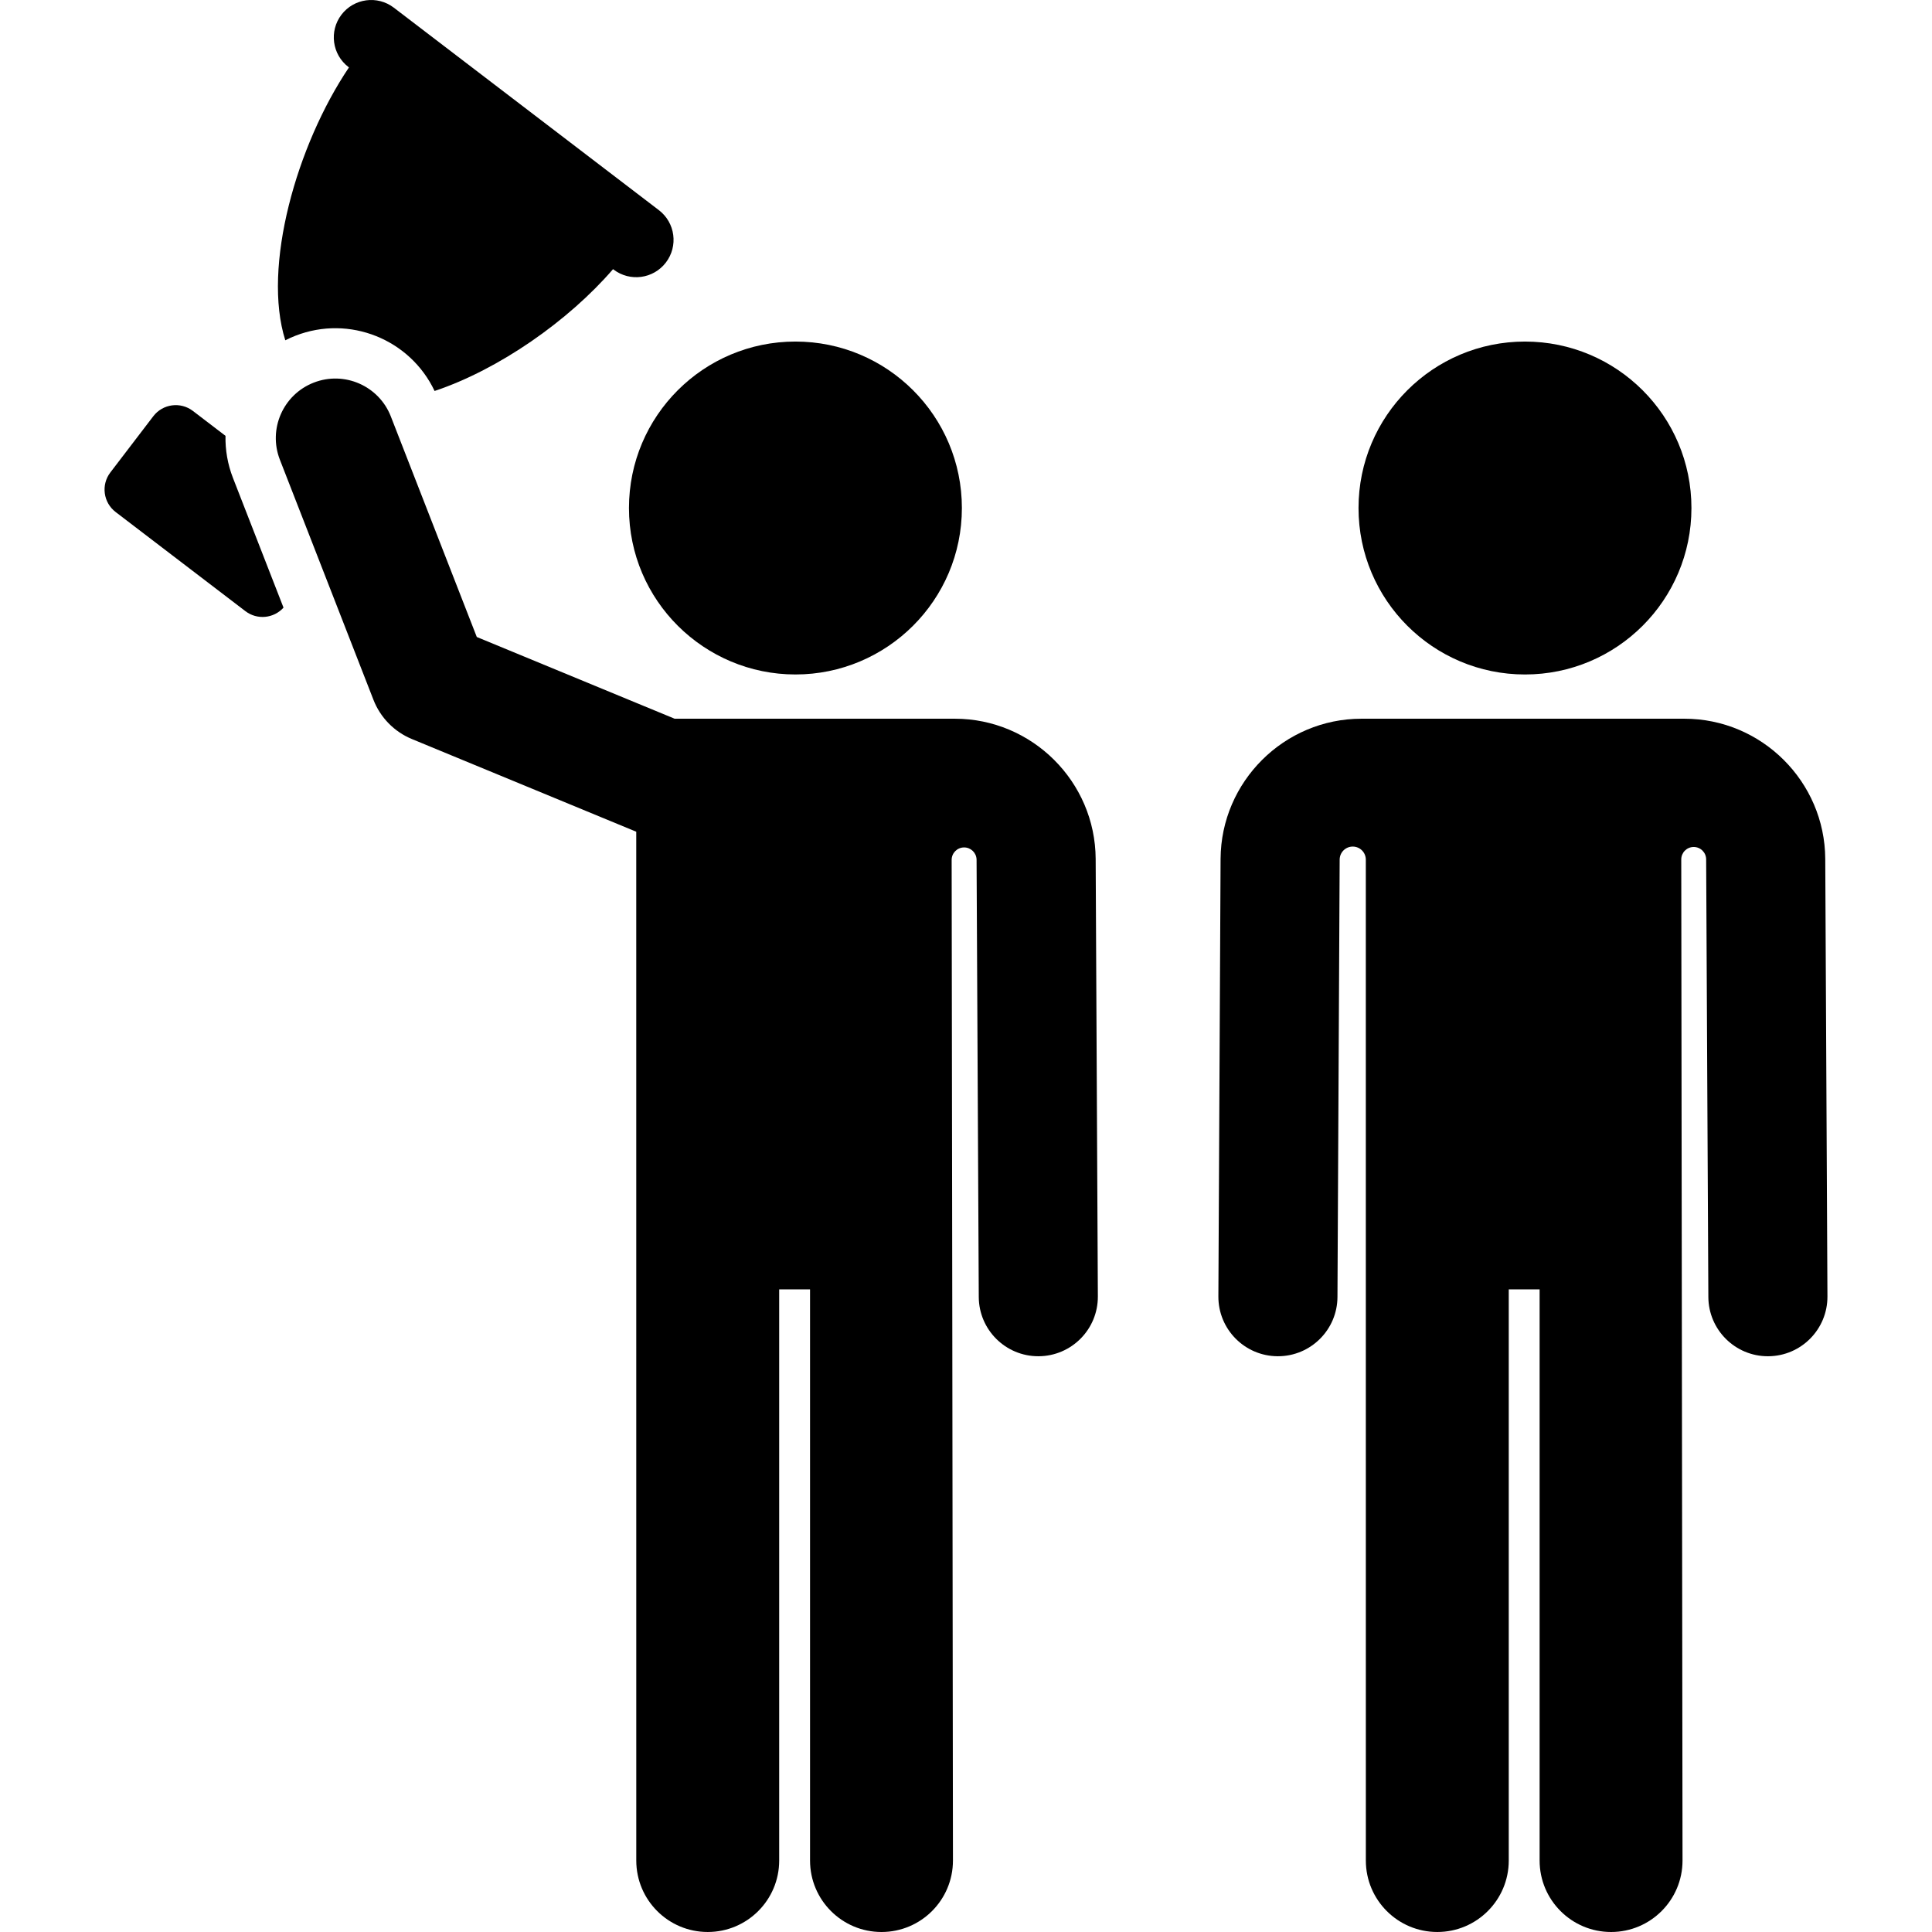 <?xml version="1.0" encoding="iso-8859-1"?>
<!-- Uploaded to: SVG Repo, www.svgrepo.com, Generator: SVG Repo Mixer Tools -->
<svg fill="#000000" height="800px" width="800px" version="1.1" id="Layer_1" xmlns="http://www.w3.org/2000/svg" xmlns:xlink="http://www.w3.org/1999/xlink" 
	 viewBox="0 0 512 512" xml:space="preserve">
<g>
	<g>
		<path d="M174.61,55.694L104.37,2.034c-4.345-3.32-10.557-2.486-13.877,1.857c-3.318,4.345-2.486,10.558,1.858,13.877l0.128,0.098
			C78.585,38.478,69.454,70.763,75.607,90.181c0.868-0.444,1.767-0.847,2.694-1.21c14.303-5.573,30.373,0.932,36.868,14.642
			c17.024-5.683,35.473-18.576,47.294-32.283l0.128,0.098c4.344,3.319,10.556,2.488,13.877-1.857
			C179.786,65.227,178.955,59.013,174.61,55.694z"/>
	</g>
</g>
<g>
	<g>
		<path d="M61.745,126.676c-1.432-3.674-2.063-7.462-1.985-11.172l-8.641-6.602c-3.286-2.51-7.984-1.882-10.494,1.404
			l-11.379,14.895c-2.51,3.286-1.881,7.984,1.404,10.494l34.387,26.269c3.121,2.384,7.513,1.932,10.097-0.936L61.745,126.676z"/>
	</g>
</g>
<g>
	<g>
		<path d="M210.796,90.515c-24.363,0-44.113,19.75-44.113,44.113c-0.001,24.544,19.966,44.113,44.113,44.113
			c24.245,0,44.113-19.659,44.113-44.113C254.909,110.265,235.158,90.515,210.796,90.515z"/>
	</g>
</g>
<g>
	<g>
		<path d="M290.363,227.626c-0.099-20.49-16.851-37.159-37.341-37.159c-8.48,0-65.612,0-74.241,0l-52.427-21.656l-22.776-58.439
			c-3.165-8.12-12.313-12.139-20.434-8.973c-8.121,3.166-12.138,12.313-8.973,20.434l24.798,63.628
			c1.836,4.709,5.516,8.465,10.187,10.394l59.456,24.56c0,22.513,0.007,272.648,0.007,272.648c0,10.458,8.478,18.936,18.936,18.936
			c10.458,0,18.936-8.478,18.936-18.936V341.699h8.178v151.365c0,10.458,8.478,18.936,18.936,18.936
			c10.458,0,18.936-8.478,18.936-18.936c0-24.452-0.344-266.198-0.344-265.182c0-1.805,1.449-3.276,3.254-3.303
			c1.805-0.027,3.297,1.4,3.35,3.205l0.582,115.935c0.043,8.688,7.1,15.701,15.778,15.701c0.027,0,0.055,0,0.081,0
			c8.716-0.043,15.745-7.145,15.701-15.859L290.363,227.626z"/>
	</g>
</g>
<g>
	<g>
		<circle cx="404.136" cy="134.63" r="44.113"/>
	</g>
</g>
<g>
	<g>
		<path d="M483.711,227.625c-0.103-20.489-16.856-37.158-37.346-37.158c-3.205,0-61.979,0-85.556,0
			c-20.491,0-37.242,16.67-37.344,37.158l-0.583,115.935c-0.043,8.715,6.986,15.816,15.701,15.859c0.027,0,0.055,0,0.081,0
			c8.678,0,15.734-7.013,15.778-15.701l0.583-115.936c0.02-1.908,1.577-3.441,3.484-3.431s3.447,1.559,3.447,3.466l0.008,265.245
			c0,10.458,8.478,18.936,18.936,18.936s18.936-8.478,18.936-18.936V341.699h8.178v151.365c0,10.458,8.478,18.936,18.936,18.936
			c10.458,0,18.936-8.478,18.936-18.936l-0.336-265.303c-0.002-1.821,1.472-3.3,3.295-3.303c1.823-0.002,3.3,1.473,3.303,3.295
			c0,0.01,0,0.021,0,0.032l0.582,115.935c0.043,8.688,7.1,15.701,15.778,15.701c0.027,0,0.055,0,0.081,0
			c8.716-0.043,15.745-7.145,15.701-15.859L483.711,227.625z"/>
	</g>
</g>
</svg>